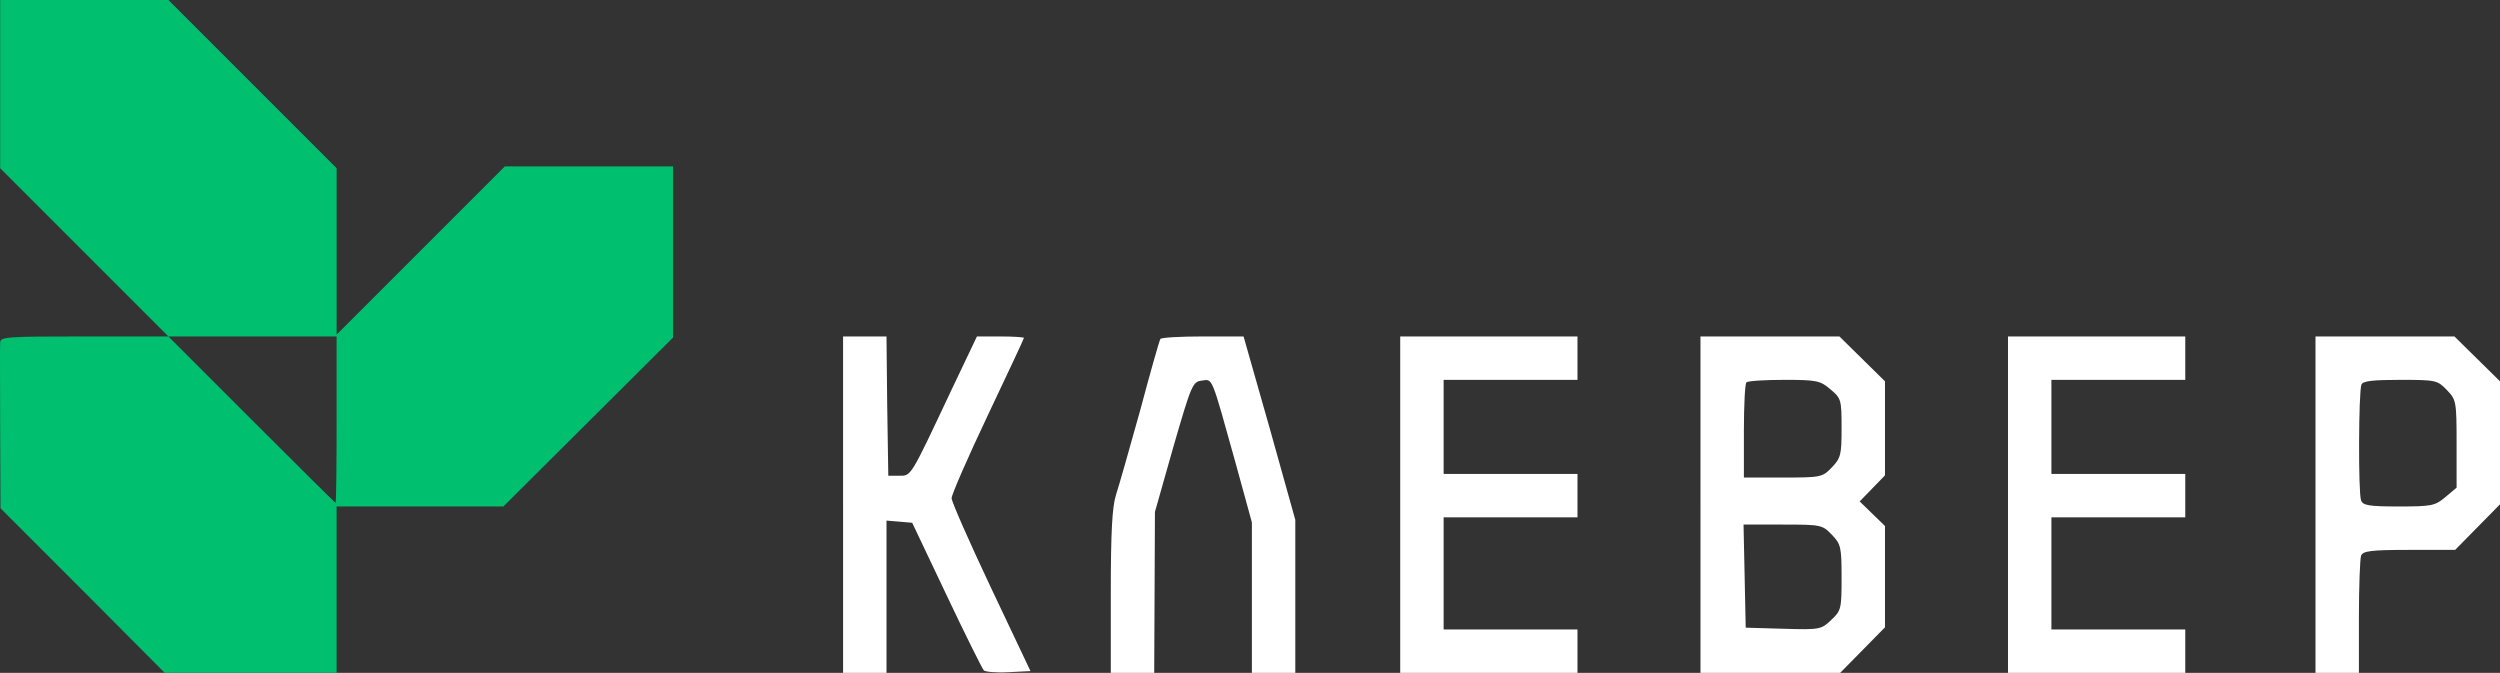 <?xml version="1.0" encoding="UTF-8"?>
<svg id="Layer_1" data-name="Layer 1" xmlns="http://www.w3.org/2000/svg" viewBox="0 0 691.044 186">
  <rect x="0" y="0" width="691.044" height="186" fill="#333333" stroke="none"/>
  <path d="M.044,23.2v23.3l23.2,23.2,23.3,23.3h-23.3c-21.4,0-23.2.1-23.2,1.7-.1,1,0,11.7,0,23.8l.1,22,22.7,22.7,22.7,22.8h47.5v-46h46.1l23.4-23.3,23.5-23.4v-47.3h-46.5l-23.2,23.2-23.3,23.3v-46l-23.3-23.3L46.544,0H.044v23.2ZM93.044,116c0,12.6-.1,23-.3,23-.1,0-10.6-10.4-23.2-23l-23-23h46.5v23Z" fill="#00bf6f" stroke-width="0"/>
  <path d="M233.044,139.5v46.5h12v-42.1l3.6.3,3.5.3,9.5,20c5.2,11,9.9,20.4,10.3,20.8s3.5.7,6.9.5l6-.3-10.9-23c-6-12.7-10.9-23.8-10.9-24.8s4.5-11.3,10-22.9,10-21.2,10-21.4-2.9-.4-6.5-.4h-6.5l-7,14.7c-11.5,24.4-11.1,23.8-14.5,23.8h-3l-.3-19.3-.2-19.2h-12v46.5Z" fill="#fff" stroke-width="0"/>
  <path d="M320.744,93.7c-.3.5-2.8,9.3-5.6,19.8-2.9,10.4-5.9,21-6.7,23.4-1,3.3-1.4,10.1-1.4,26.8v22.3h12l.1-22.3.1-22.2,5.1-18c5-17.2,5.3-18,7.9-18.3,3-.4,2.5-1.6,9.3,22.8l4.5,16.4v41.6h12v-42.3l-7.1-25.4-7.2-25.3h-11.3c-6.2,0-11.5.3-11.7.7Z" fill="#fff" stroke-width="0"/>
  <path d="M387.044,139.5v46.5h49v-12h-37v-31h37v-12h-37v-26h37v-12h-49v46.5Z" fill="#fff" stroke-width="0"/>
  <path d="M470.044,139.5v46.5h38.6l6.2-6.3,6.2-6.3v-28l-3.5-3.4-3.5-3.4,3.5-3.6,3.5-3.6v-26l-6.3-6.2-6.3-6.2h-38.4v46.5ZM505.944,107.6c3,2.5,3.1,2.9,3.1,10.7,0,7.4-.2,8.3-2.7,10.9-2.6,2.7-2.9,2.8-13.5,2.8h-10.8v-12.8c0-7.1.3-13.2.7-13.5.3-.4,5-.7,10.4-.7,9,0,10,.2,12.8,2.6ZM506.344,147.8c2.5,2.6,2.7,3.4,2.7,11.8,0,8.6-.1,9.2-2.8,11.7-2.8,2.7-3.1,2.8-13.3,2.5l-10.4-.3-.3-14.3-.3-14.2h10.9c10.6,0,10.9.1,13.5,2.8Z" fill="#fff" stroke-width="0"/>
  <path d="M555.044,139.5v46.5h49v-12h-37v-31h37v-12h-37v-26h37v-12h-49v46.5Z" fill="#fff" stroke-width="0"/>
  <path d="M640.044,139.5v46.5h12v-15.4c0-8.5.3-16.1.6-17,.5-1.3,2.7-1.6,13.3-1.6h12.7l6.2-6.3,6.2-6.3v-34l-6.3-6.2-6.3-6.2h-38.4v46.5ZM676.344,107.8c2.6,2.7,2.7,3.1,2.7,14.9v12.1l-3.1,2.6c-2.8,2.4-3.8,2.6-12.9,2.6-8.3,0-9.9-.3-10.4-1.7-.8-1.9-.7-30,.1-32,.4-1,3.2-1.3,10.7-1.3,9.9,0,10.3.1,12.9,2.8Z" fill="#fff" stroke-width="0"/>
</svg>
